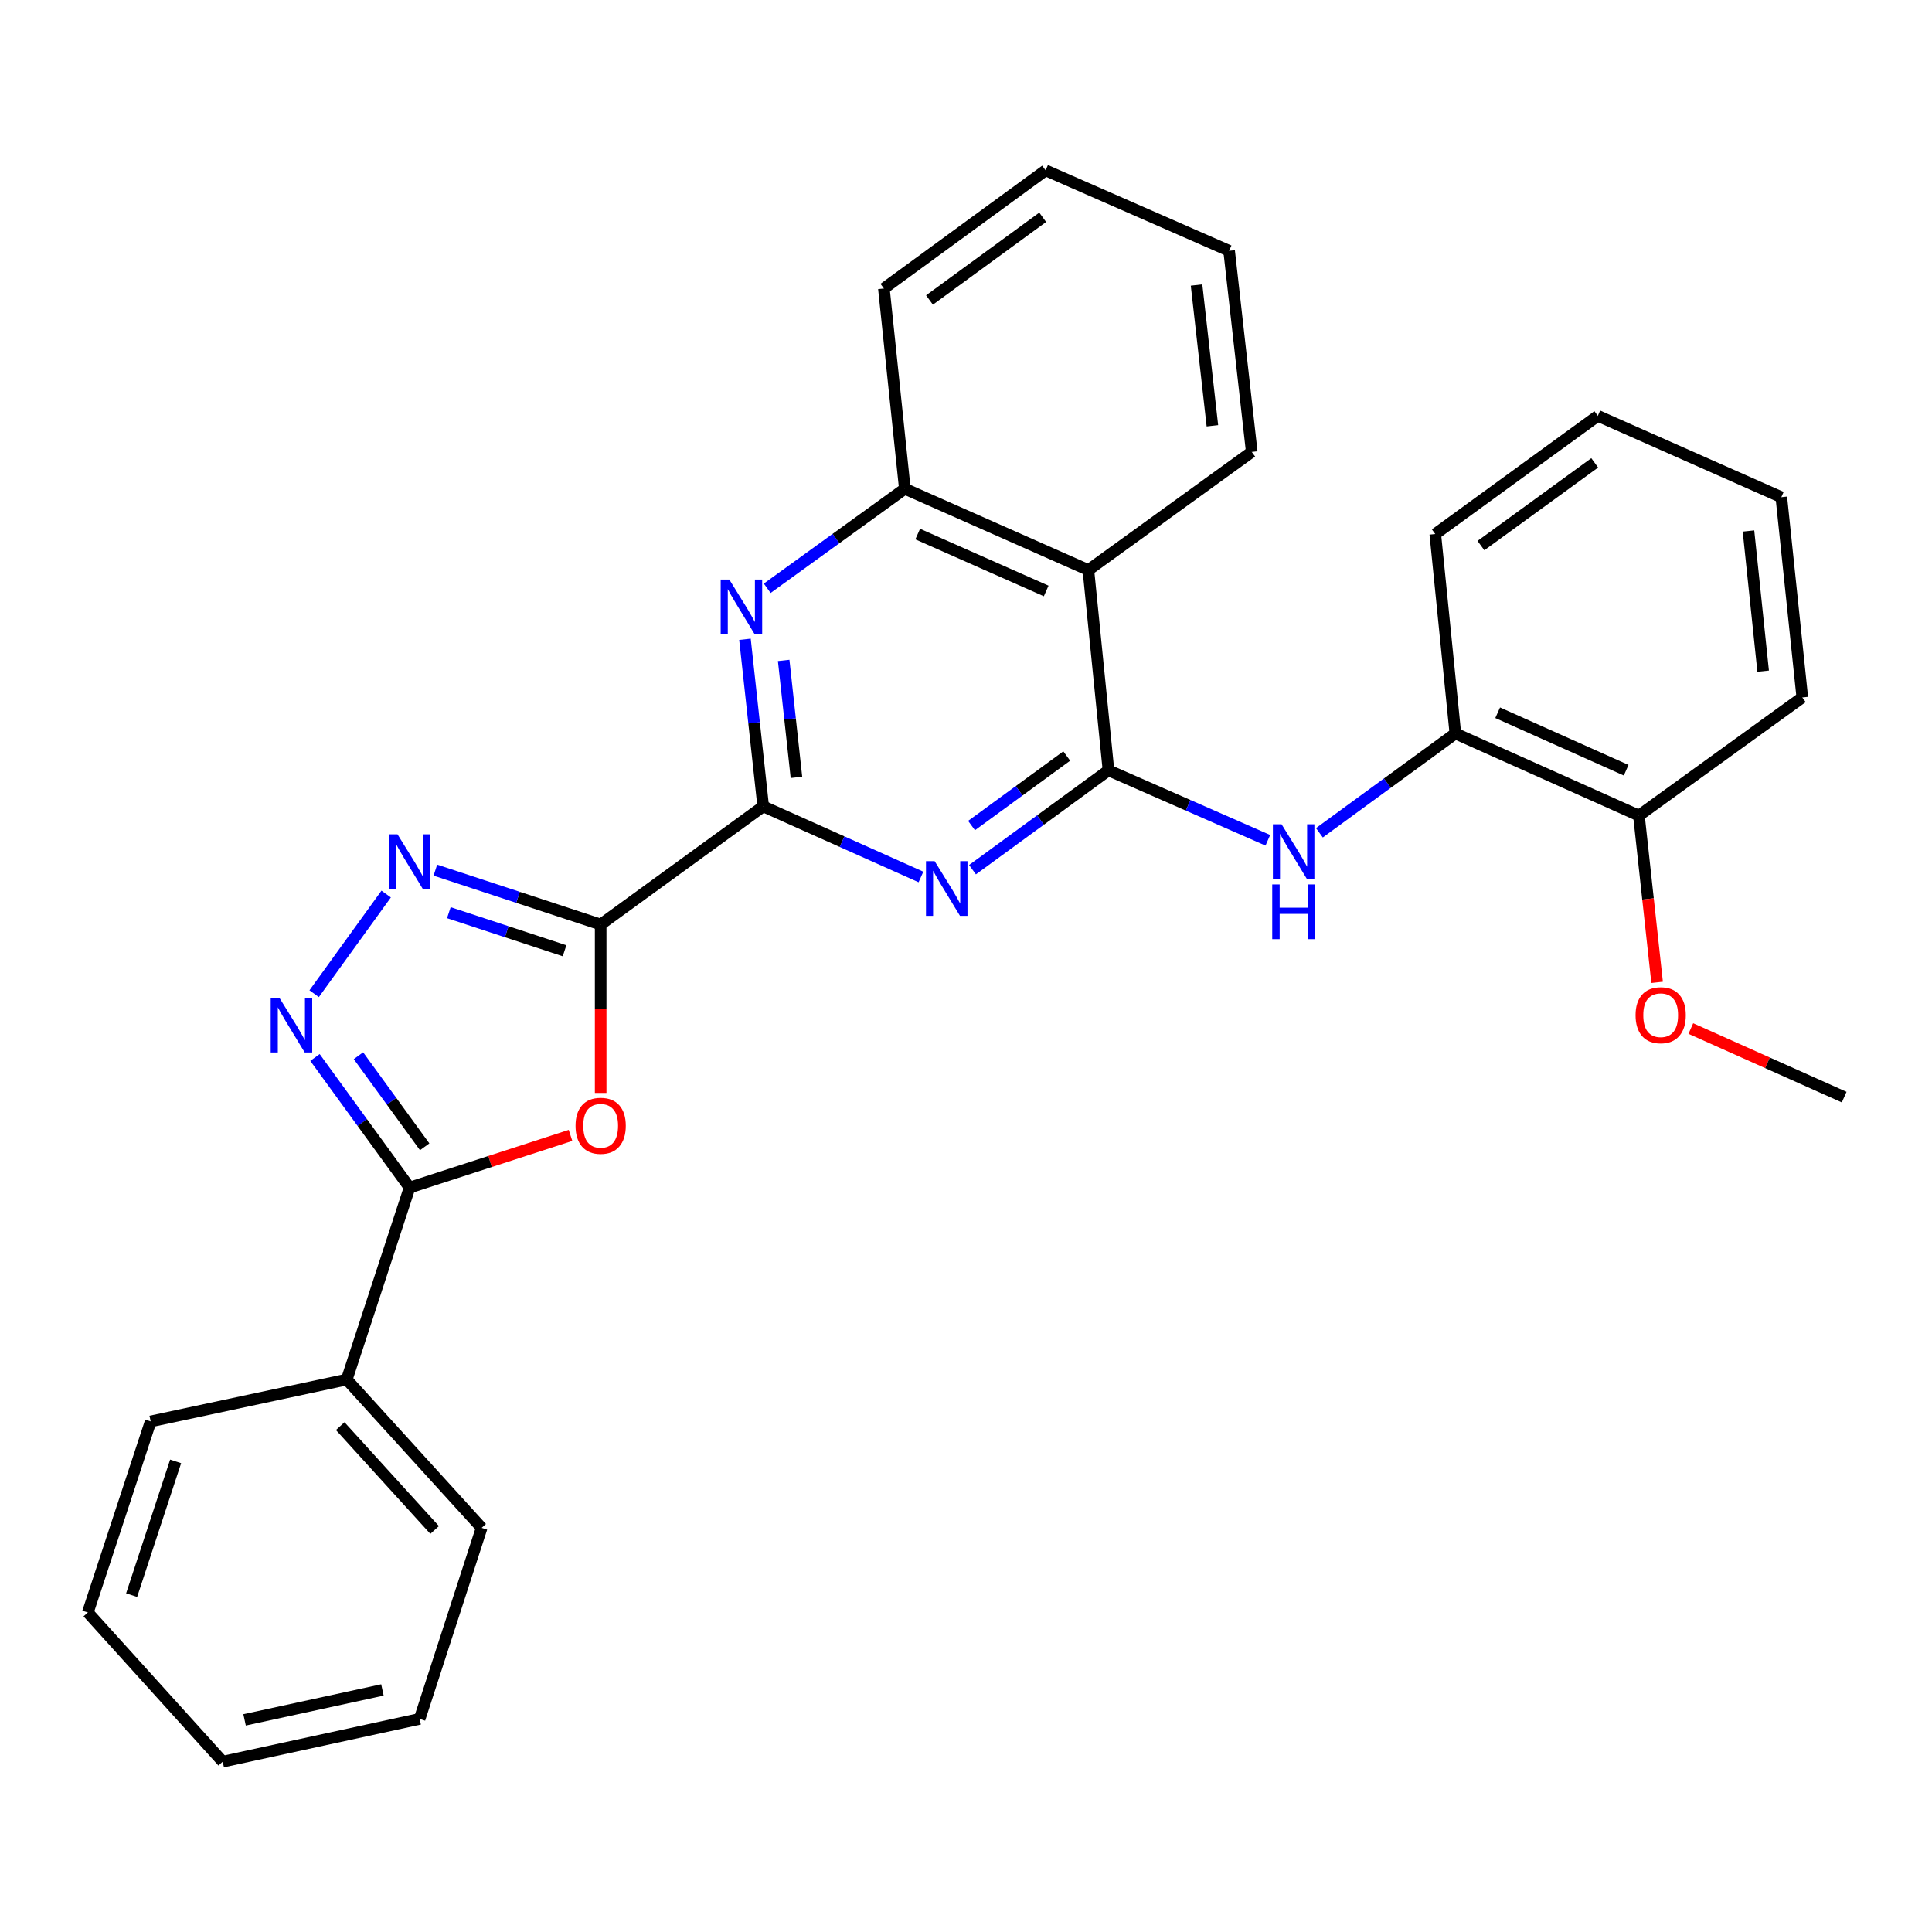 <?xml version='1.0' encoding='iso-8859-1'?>
<svg version='1.1' baseProfile='full'
              xmlns='http://www.w3.org/2000/svg'
                      xmlns:rdkit='http://www.rdkit.org/xml'
                      xmlns:xlink='http://www.w3.org/1999/xlink'
                  xml:space='preserve'
width='1000px' height='1000px' viewBox='0 0 1000 1000'>
<!-- END OF HEADER -->
<rect style='opacity:1.0;fill:#FFFFFF;stroke:none' width='1000' height='1000' x='0' y='0'> </rect>
<path class='bond-1' d='M 310.901,478.54 L 395.033,417.377' style='fill:none;fill-rule:evenodd;stroke:#000000;stroke-width:6px;stroke-linecap:butt;stroke-linejoin:miter;stroke-opacity:1' />
<path class='bond-3' d='M 310.901,478.54 L 310.901,522.121' style='fill:none;fill-rule:evenodd;stroke:#000000;stroke-width:6px;stroke-linecap:butt;stroke-linejoin:miter;stroke-opacity:1' />
<path class='bond-3' d='M 310.901,522.121 L 310.901,565.701' style='fill:none;fill-rule:evenodd;stroke:#FF0000;stroke-width:6px;stroke-linecap:butt;stroke-linejoin:miter;stroke-opacity:1' />
<path class='bond-4' d='M 310.901,478.54 L 268.123,464.464' style='fill:none;fill-rule:evenodd;stroke:#000000;stroke-width:6px;stroke-linecap:butt;stroke-linejoin:miter;stroke-opacity:1' />
<path class='bond-4' d='M 268.123,464.464 L 225.344,450.388' style='fill:none;fill-rule:evenodd;stroke:#0000FF;stroke-width:6px;stroke-linecap:butt;stroke-linejoin:miter;stroke-opacity:1' />
<path class='bond-4' d='M 292.212,492.112 L 262.267,482.258' style='fill:none;fill-rule:evenodd;stroke:#000000;stroke-width:6px;stroke-linecap:butt;stroke-linejoin:miter;stroke-opacity:1' />
<path class='bond-4' d='M 262.267,482.258 L 232.322,472.405' style='fill:none;fill-rule:evenodd;stroke:#0000FF;stroke-width:6px;stroke-linecap:butt;stroke-linejoin:miter;stroke-opacity:1' />
<path class='bond-0' d='M 573.746,398.727 L 538.554,424.439' style='fill:none;fill-rule:evenodd;stroke:#000000;stroke-width:6px;stroke-linecap:butt;stroke-linejoin:miter;stroke-opacity:1' />
<path class='bond-0' d='M 538.554,424.439 L 503.362,450.15' style='fill:none;fill-rule:evenodd;stroke:#0000FF;stroke-width:6px;stroke-linecap:butt;stroke-linejoin:miter;stroke-opacity:1' />
<path class='bond-0' d='M 552.137,391.315 L 527.503,409.313' style='fill:none;fill-rule:evenodd;stroke:#000000;stroke-width:6px;stroke-linecap:butt;stroke-linejoin:miter;stroke-opacity:1' />
<path class='bond-0' d='M 527.503,409.313 L 502.868,427.311' style='fill:none;fill-rule:evenodd;stroke:#0000FF;stroke-width:6px;stroke-linecap:butt;stroke-linejoin:miter;stroke-opacity:1' />
<path class='bond-9' d='M 573.746,398.727 L 614.987,416.829' style='fill:none;fill-rule:evenodd;stroke:#000000;stroke-width:6px;stroke-linecap:butt;stroke-linejoin:miter;stroke-opacity:1' />
<path class='bond-9' d='M 614.987,416.829 L 656.229,434.931' style='fill:none;fill-rule:evenodd;stroke:#0000FF;stroke-width:6px;stroke-linecap:butt;stroke-linejoin:miter;stroke-opacity:1' />
<path class='bond-30' d='M 573.746,398.727 L 563.338,295.061' style='fill:none;fill-rule:evenodd;stroke:#000000;stroke-width:6px;stroke-linecap:butt;stroke-linejoin:miter;stroke-opacity:1' />
<path class='bond-2' d='M 395.033,417.377 L 435.86,435.648' style='fill:none;fill-rule:evenodd;stroke:#000000;stroke-width:6px;stroke-linecap:butt;stroke-linejoin:miter;stroke-opacity:1' />
<path class='bond-2' d='M 435.86,435.648 L 476.688,453.92' style='fill:none;fill-rule:evenodd;stroke:#0000FF;stroke-width:6px;stroke-linecap:butt;stroke-linejoin:miter;stroke-opacity:1' />
<path class='bond-7' d='M 395.033,417.377 L 390.312,374.136' style='fill:none;fill-rule:evenodd;stroke:#000000;stroke-width:6px;stroke-linecap:butt;stroke-linejoin:miter;stroke-opacity:1' />
<path class='bond-7' d='M 390.312,374.136 L 385.591,330.894' style='fill:none;fill-rule:evenodd;stroke:#0000FF;stroke-width:6px;stroke-linecap:butt;stroke-linejoin:miter;stroke-opacity:1' />
<path class='bond-7' d='M 412.239,402.372 L 408.934,372.102' style='fill:none;fill-rule:evenodd;stroke:#000000;stroke-width:6px;stroke-linecap:butt;stroke-linejoin:miter;stroke-opacity:1' />
<path class='bond-7' d='M 408.934,372.102 L 405.63,341.833' style='fill:none;fill-rule:evenodd;stroke:#0000FF;stroke-width:6px;stroke-linecap:butt;stroke-linejoin:miter;stroke-opacity:1' />
<path class='bond-6' d='M 295.302,587.682 L 253.651,601.19' style='fill:none;fill-rule:evenodd;stroke:#FF0000;stroke-width:6px;stroke-linecap:butt;stroke-linejoin:miter;stroke-opacity:1' />
<path class='bond-6' d='M 253.651,601.19 L 212.001,614.698' style='fill:none;fill-rule:evenodd;stroke:#000000;stroke-width:6px;stroke-linecap:butt;stroke-linejoin:miter;stroke-opacity:1' />
<path class='bond-5' d='M 199.88,462.766 L 162.606,514.335' style='fill:none;fill-rule:evenodd;stroke:#0000FF;stroke-width:6px;stroke-linecap:butt;stroke-linejoin:miter;stroke-opacity:1' />
<path class='bond-29' d='M 163.042,547.346 L 187.521,581.022' style='fill:none;fill-rule:evenodd;stroke:#0000FF;stroke-width:6px;stroke-linecap:butt;stroke-linejoin:miter;stroke-opacity:1' />
<path class='bond-29' d='M 187.521,581.022 L 212.001,614.698' style='fill:none;fill-rule:evenodd;stroke:#000000;stroke-width:6px;stroke-linecap:butt;stroke-linejoin:miter;stroke-opacity:1' />
<path class='bond-29' d='M 185.538,546.434 L 202.674,570.007' style='fill:none;fill-rule:evenodd;stroke:#0000FF;stroke-width:6px;stroke-linecap:butt;stroke-linejoin:miter;stroke-opacity:1' />
<path class='bond-29' d='M 202.674,570.007 L 219.81,593.58' style='fill:none;fill-rule:evenodd;stroke:#000000;stroke-width:6px;stroke-linecap:butt;stroke-linejoin:miter;stroke-opacity:1' />
<path class='bond-12' d='M 212.001,614.698 L 179.479,714.045' style='fill:none;fill-rule:evenodd;stroke:#000000;stroke-width:6px;stroke-linecap:butt;stroke-linejoin:miter;stroke-opacity:1' />
<path class='bond-10' d='M 397.111,304.486 L 432.726,278.735' style='fill:none;fill-rule:evenodd;stroke:#0000FF;stroke-width:6px;stroke-linecap:butt;stroke-linejoin:miter;stroke-opacity:1' />
<path class='bond-10' d='M 432.726,278.735 L 468.341,252.985' style='fill:none;fill-rule:evenodd;stroke:#000000;stroke-width:6px;stroke-linecap:butt;stroke-linejoin:miter;stroke-opacity:1' />
<path class='bond-8' d='M 563.338,295.061 L 468.341,252.985' style='fill:none;fill-rule:evenodd;stroke:#000000;stroke-width:6px;stroke-linecap:butt;stroke-linejoin:miter;stroke-opacity:1' />
<path class='bond-8' d='M 541.502,305.878 L 475.004,276.424' style='fill:none;fill-rule:evenodd;stroke:#000000;stroke-width:6px;stroke-linecap:butt;stroke-linejoin:miter;stroke-opacity:1' />
<path class='bond-14' d='M 563.338,295.061 L 647.907,233.908' style='fill:none;fill-rule:evenodd;stroke:#000000;stroke-width:6px;stroke-linecap:butt;stroke-linejoin:miter;stroke-opacity:1' />
<path class='bond-11' d='M 682.917,431.054 L 718.104,405.347' style='fill:none;fill-rule:evenodd;stroke:#0000FF;stroke-width:6px;stroke-linecap:butt;stroke-linejoin:miter;stroke-opacity:1' />
<path class='bond-11' d='M 718.104,405.347 L 753.291,379.641' style='fill:none;fill-rule:evenodd;stroke:#000000;stroke-width:6px;stroke-linecap:butt;stroke-linejoin:miter;stroke-opacity:1' />
<path class='bond-16' d='M 468.341,252.985 L 457.497,149.319' style='fill:none;fill-rule:evenodd;stroke:#000000;stroke-width:6px;stroke-linecap:butt;stroke-linejoin:miter;stroke-opacity:1' />
<path class='bond-13' d='M 753.291,379.641 L 848.298,422.144' style='fill:none;fill-rule:evenodd;stroke:#000000;stroke-width:6px;stroke-linecap:butt;stroke-linejoin:miter;stroke-opacity:1' />
<path class='bond-13' d='M 775.192,368.916 L 841.697,398.668' style='fill:none;fill-rule:evenodd;stroke:#000000;stroke-width:6px;stroke-linecap:butt;stroke-linejoin:miter;stroke-opacity:1' />
<path class='bond-17' d='M 753.291,379.641 L 742.894,276.411' style='fill:none;fill-rule:evenodd;stroke:#000000;stroke-width:6px;stroke-linecap:butt;stroke-linejoin:miter;stroke-opacity:1' />
<path class='bond-18' d='M 179.479,714.045 L 249.301,790.819' style='fill:none;fill-rule:evenodd;stroke:#000000;stroke-width:6px;stroke-linecap:butt;stroke-linejoin:miter;stroke-opacity:1' />
<path class='bond-18' d='M 176.093,738.165 L 224.969,791.907' style='fill:none;fill-rule:evenodd;stroke:#000000;stroke-width:6px;stroke-linecap:butt;stroke-linejoin:miter;stroke-opacity:1' />
<path class='bond-19' d='M 179.479,714.045 L 77.987,735.723' style='fill:none;fill-rule:evenodd;stroke:#000000;stroke-width:6px;stroke-linecap:butt;stroke-linejoin:miter;stroke-opacity:1' />
<path class='bond-15' d='M 848.298,422.144 L 853.01,465.305' style='fill:none;fill-rule:evenodd;stroke:#000000;stroke-width:6px;stroke-linecap:butt;stroke-linejoin:miter;stroke-opacity:1' />
<path class='bond-15' d='M 853.01,465.305 L 857.722,508.467' style='fill:none;fill-rule:evenodd;stroke:#FF0000;stroke-width:6px;stroke-linecap:butt;stroke-linejoin:miter;stroke-opacity:1' />
<path class='bond-20' d='M 848.298,422.144 L 932.867,360.991' style='fill:none;fill-rule:evenodd;stroke:#000000;stroke-width:6px;stroke-linecap:butt;stroke-linejoin:miter;stroke-opacity:1' />
<path class='bond-32' d='M 647.907,233.908 L 636.189,129.815' style='fill:none;fill-rule:evenodd;stroke:#000000;stroke-width:6px;stroke-linecap:butt;stroke-linejoin:miter;stroke-opacity:1' />
<path class='bond-32' d='M 627.534,220.39 L 619.331,147.525' style='fill:none;fill-rule:evenodd;stroke:#000000;stroke-width:6px;stroke-linecap:butt;stroke-linejoin:miter;stroke-opacity:1' />
<path class='bond-21' d='M 875.17,532.361 L 914.858,550.113' style='fill:none;fill-rule:evenodd;stroke:#FF0000;stroke-width:6px;stroke-linecap:butt;stroke-linejoin:miter;stroke-opacity:1' />
<path class='bond-21' d='M 914.858,550.113 L 954.545,567.865' style='fill:none;fill-rule:evenodd;stroke:#000000;stroke-width:6px;stroke-linecap:butt;stroke-linejoin:miter;stroke-opacity:1' />
<path class='bond-23' d='M 457.497,149.319 L 541.202,88.166' style='fill:none;fill-rule:evenodd;stroke:#000000;stroke-width:6px;stroke-linecap:butt;stroke-linejoin:miter;stroke-opacity:1' />
<path class='bond-23' d='M 481.104,155.272 L 539.697,112.465' style='fill:none;fill-rule:evenodd;stroke:#000000;stroke-width:6px;stroke-linecap:butt;stroke-linejoin:miter;stroke-opacity:1' />
<path class='bond-24' d='M 742.894,276.411 L 827.026,215.248' style='fill:none;fill-rule:evenodd;stroke:#000000;stroke-width:6px;stroke-linecap:butt;stroke-linejoin:miter;stroke-opacity:1' />
<path class='bond-24' d='M 766.529,282.389 L 825.422,239.575' style='fill:none;fill-rule:evenodd;stroke:#000000;stroke-width:6px;stroke-linecap:butt;stroke-linejoin:miter;stroke-opacity:1' />
<path class='bond-25' d='M 249.301,790.819 L 217.205,889.698' style='fill:none;fill-rule:evenodd;stroke:#000000;stroke-width:6px;stroke-linecap:butt;stroke-linejoin:miter;stroke-opacity:1' />
<path class='bond-26' d='M 77.987,735.723 L 45.455,834.613' style='fill:none;fill-rule:evenodd;stroke:#000000;stroke-width:6px;stroke-linecap:butt;stroke-linejoin:miter;stroke-opacity:1' />
<path class='bond-26' d='M 90.902,756.411 L 68.129,825.634' style='fill:none;fill-rule:evenodd;stroke:#000000;stroke-width:6px;stroke-linecap:butt;stroke-linejoin:miter;stroke-opacity:1' />
<path class='bond-33' d='M 932.867,360.991 L 922.013,257.335' style='fill:none;fill-rule:evenodd;stroke:#000000;stroke-width:6px;stroke-linecap:butt;stroke-linejoin:miter;stroke-opacity:1' />
<path class='bond-33' d='M 912.608,347.394 L 905.01,274.834' style='fill:none;fill-rule:evenodd;stroke:#000000;stroke-width:6px;stroke-linecap:butt;stroke-linejoin:miter;stroke-opacity:1' />
<path class='bond-22' d='M 636.189,129.815 L 541.202,88.166' style='fill:none;fill-rule:evenodd;stroke:#000000;stroke-width:6px;stroke-linecap:butt;stroke-linejoin:miter;stroke-opacity:1' />
<path class='bond-27' d='M 827.026,215.248 L 922.013,257.335' style='fill:none;fill-rule:evenodd;stroke:#000000;stroke-width:6px;stroke-linecap:butt;stroke-linejoin:miter;stroke-opacity:1' />
<path class='bond-31' d='M 217.205,889.698 L 115.277,911.834' style='fill:none;fill-rule:evenodd;stroke:#000000;stroke-width:6px;stroke-linecap:butt;stroke-linejoin:miter;stroke-opacity:1' />
<path class='bond-31' d='M 197.94,874.712 L 126.59,890.208' style='fill:none;fill-rule:evenodd;stroke:#000000;stroke-width:6px;stroke-linecap:butt;stroke-linejoin:miter;stroke-opacity:1' />
<path class='bond-28' d='M 45.455,834.613 L 115.277,911.834' style='fill:none;fill-rule:evenodd;stroke:#000000;stroke-width:6px;stroke-linecap:butt;stroke-linejoin:miter;stroke-opacity:1' />
<path  class='atom-3' d='M 483.77 445.731
L 493.05 460.731
Q 493.97 462.211, 495.45 464.891
Q 496.93 467.571, 497.01 467.731
L 497.01 445.731
L 500.77 445.731
L 500.77 474.051
L 496.89 474.051
L 486.93 457.651
Q 485.77 455.731, 484.53 453.531
Q 483.33 451.331, 482.97 450.651
L 482.97 474.051
L 479.29 474.051
L 479.29 445.731
L 483.77 445.731
' fill='#0000FF'/>
<path  class='atom-4' d='M 297.901 582.703
Q 297.901 575.903, 301.261 572.103
Q 304.621 568.303, 310.901 568.303
Q 317.181 568.303, 320.541 572.103
Q 323.901 575.903, 323.901 582.703
Q 323.901 589.583, 320.501 593.503
Q 317.101 597.383, 310.901 597.383
Q 304.661 597.383, 301.261 593.503
Q 297.901 589.623, 297.901 582.703
M 310.901 594.183
Q 315.221 594.183, 317.541 591.303
Q 319.901 588.383, 319.901 582.703
Q 319.901 577.143, 317.541 574.343
Q 315.221 571.503, 310.901 571.503
Q 306.581 571.503, 304.221 574.303
Q 301.901 577.103, 301.901 582.703
Q 301.901 588.423, 304.221 591.303
Q 306.581 594.183, 310.901 594.183
' fill='#FF0000'/>
<path  class='atom-5' d='M 205.741 431.837
L 215.021 446.837
Q 215.941 448.317, 217.421 450.997
Q 218.901 453.677, 218.981 453.837
L 218.981 431.837
L 222.741 431.837
L 222.741 460.157
L 218.861 460.157
L 208.901 443.757
Q 207.741 441.837, 206.501 439.637
Q 205.301 437.437, 204.941 436.757
L 204.941 460.157
L 201.261 460.157
L 201.261 431.837
L 205.741 431.837
' fill='#0000FF'/>
<path  class='atom-6' d='M 144.599 516.427
L 153.879 531.427
Q 154.799 532.907, 156.279 535.587
Q 157.759 538.267, 157.839 538.427
L 157.839 516.427
L 161.599 516.427
L 161.599 544.747
L 157.719 544.747
L 147.759 528.347
Q 146.599 526.427, 145.359 524.227
Q 144.159 522.027, 143.799 521.347
L 143.799 544.747
L 140.119 544.747
L 140.119 516.427
L 144.599 516.427
' fill='#0000FF'/>
<path  class='atom-8' d='M 377.502 299.978
L 386.782 314.978
Q 387.702 316.458, 389.182 319.138
Q 390.662 321.818, 390.742 321.978
L 390.742 299.978
L 394.502 299.978
L 394.502 328.298
L 390.622 328.298
L 380.662 311.898
Q 379.502 309.978, 378.262 307.778
Q 377.062 305.578, 376.702 304.898
L 376.702 328.298
L 373.022 328.298
L 373.022 299.978
L 377.502 299.978
' fill='#0000FF'/>
<path  class='atom-10' d='M 663.326 426.633
L 672.606 441.633
Q 673.526 443.113, 675.006 445.793
Q 676.486 448.473, 676.566 448.633
L 676.566 426.633
L 680.326 426.633
L 680.326 454.953
L 676.446 454.953
L 666.486 438.553
Q 665.326 436.633, 664.086 434.433
Q 662.886 432.233, 662.526 431.553
L 662.526 454.953
L 658.846 454.953
L 658.846 426.633
L 663.326 426.633
' fill='#0000FF'/>
<path  class='atom-10' d='M 658.506 457.785
L 662.346 457.785
L 662.346 469.825
L 676.826 469.825
L 676.826 457.785
L 680.666 457.785
L 680.666 486.105
L 676.826 486.105
L 676.826 473.025
L 662.346 473.025
L 662.346 486.105
L 658.506 486.105
L 658.506 457.785
' fill='#0000FF'/>
<path  class='atom-16' d='M 846.569 525.463
Q 846.569 518.663, 849.929 514.863
Q 853.289 511.063, 859.569 511.063
Q 865.849 511.063, 869.209 514.863
Q 872.569 518.663, 872.569 525.463
Q 872.569 532.343, 869.169 536.263
Q 865.769 540.143, 859.569 540.143
Q 853.329 540.143, 849.929 536.263
Q 846.569 532.383, 846.569 525.463
M 859.569 536.943
Q 863.889 536.943, 866.209 534.063
Q 868.569 531.143, 868.569 525.463
Q 868.569 519.903, 866.209 517.103
Q 863.889 514.263, 859.569 514.263
Q 855.249 514.263, 852.889 517.063
Q 850.569 519.863, 850.569 525.463
Q 850.569 531.183, 852.889 534.063
Q 855.249 536.943, 859.569 536.943
' fill='#FF0000'/>
</svg>
